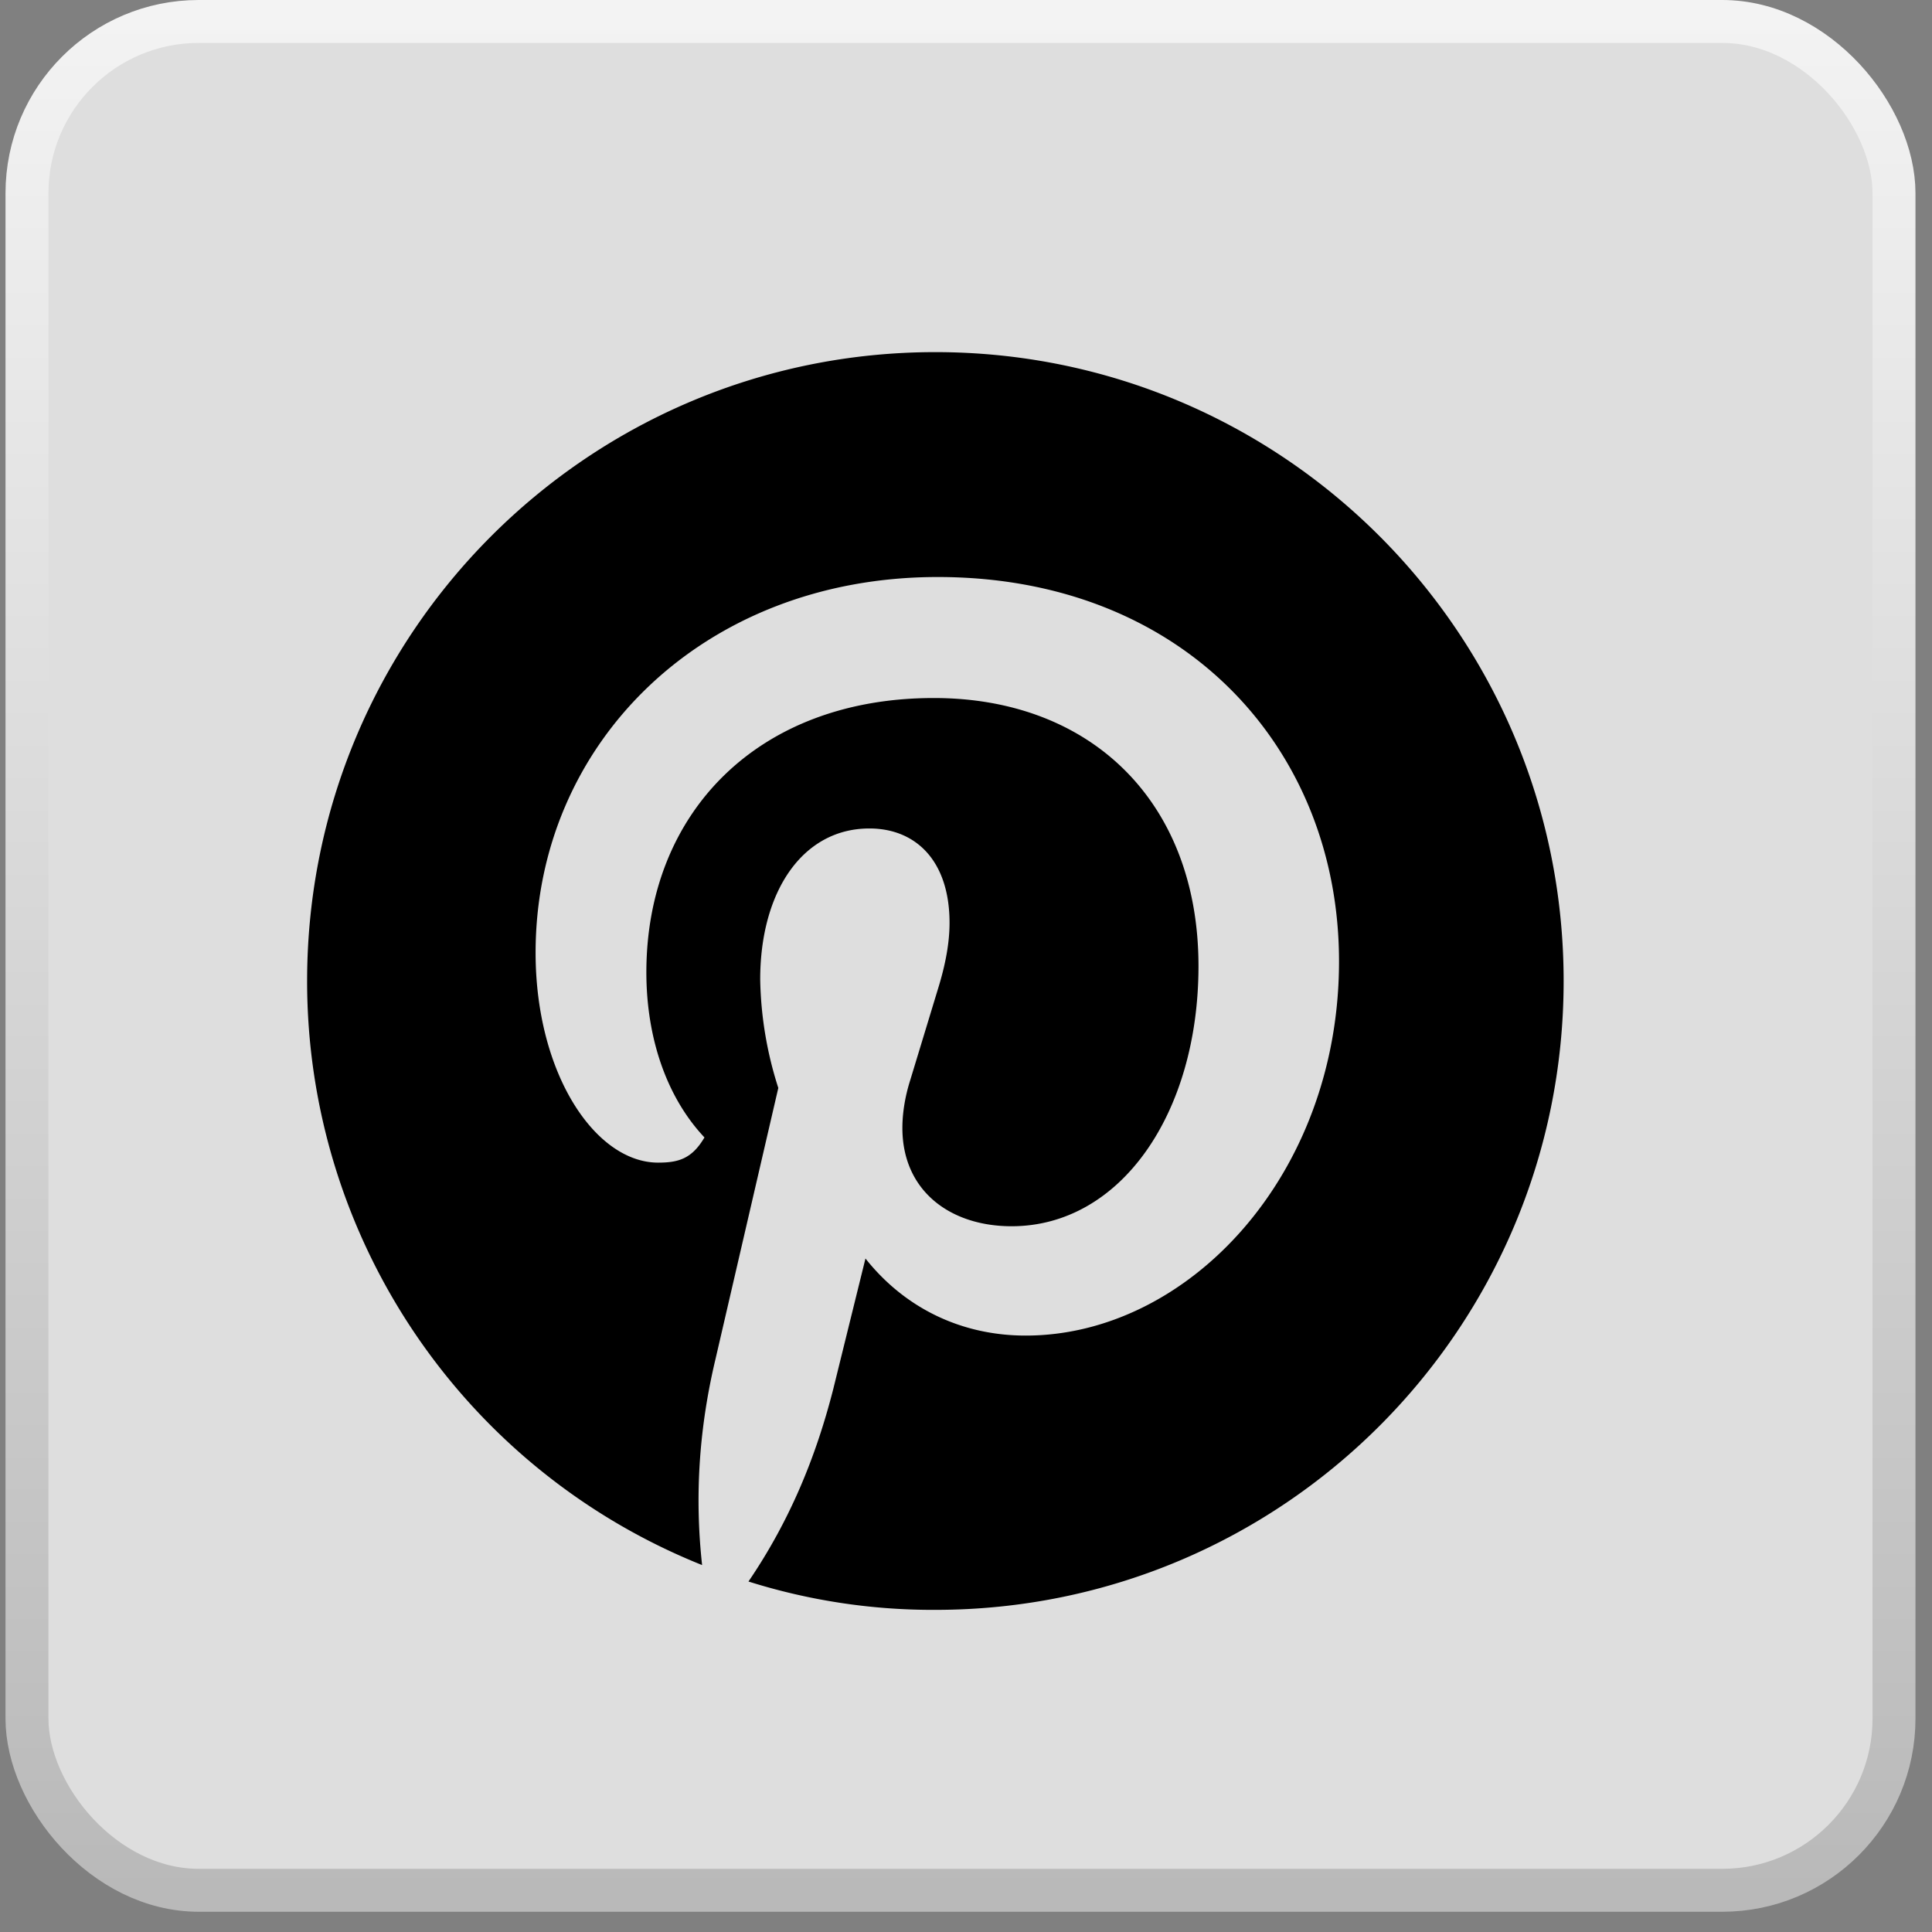<svg width="27" height="27" viewBox="0 0 27 27" xmlns="http://www.w3.org/2000/svg">
    <rect x="0" y="0" width="27" height="27" fill="#808080" stroke="none"/>
    <defs>
        <linearGradient x1="50%" y1="0%" x2="50%" y2="100%" id="uztckgvusa">
            <stop stop-color="#F3F3F3" offset="0%"/>
            <stop stop-color="#B9B9B9" offset="100%"/>
        </linearGradient>
    </defs>
    <g transform="translate(.077)" fill="none" fill-rule="evenodd">
        <rect stroke="url(#uztckgvusa)" stroke-width=".6" fill="#DEDEDE" x=".3" y=".3" width="26.092" height="26.117" rx="2.4"/>
        <path d="M21.775 13.71c0 4.854-3.93 8.788-8.78 8.788s-8.78-3.934-8.78-8.788 3.93-8.789 8.78-8.789 8.78 3.935 8.78 8.789" fill="#DEDEDE"/>
        <path d="M9.735 21.872c-.11-1-.033-1.955.187-2.878l.878-3.79a5.221 5.221 0 0 1-.253-1.516c0-1.23.593-2.11 1.526-2.11.648 0 1.12.451 1.12 1.319 0 .275-.055.582-.165.934l-.384 1.263c-.077.242-.11.473-.11.67 0 .88.67 1.373 1.526 1.373 1.525 0 2.612-1.581 2.612-3.636 0-2.285-1.493-3.746-3.699-3.746-2.458 0-4.017 1.604-4.017 3.834 0 .9.274 1.736.812 2.307-.175.297-.362.352-.647.352-.878 0-1.713-1.242-1.713-2.934 0-2.922 2.338-5.25 5.62-5.25 3.446 0 5.608 2.405 5.608 5.371 0 2.988-2.107 5.23-4.379 5.23-.9 0-1.69-.385-2.239-1.077l-.45 1.824c-.241.944-.603 1.834-1.185 2.69a8.57 8.57 0 0 0 2.612.396c4.851 0 8.78-3.932 8.78-8.788s-3.929-8.789-8.78-8.789c-4.851 0-8.78 3.933-8.78 8.789a8.787 8.787 0 0 0 5.52 8.162" fill="#000"/>
    </g>
</svg>
